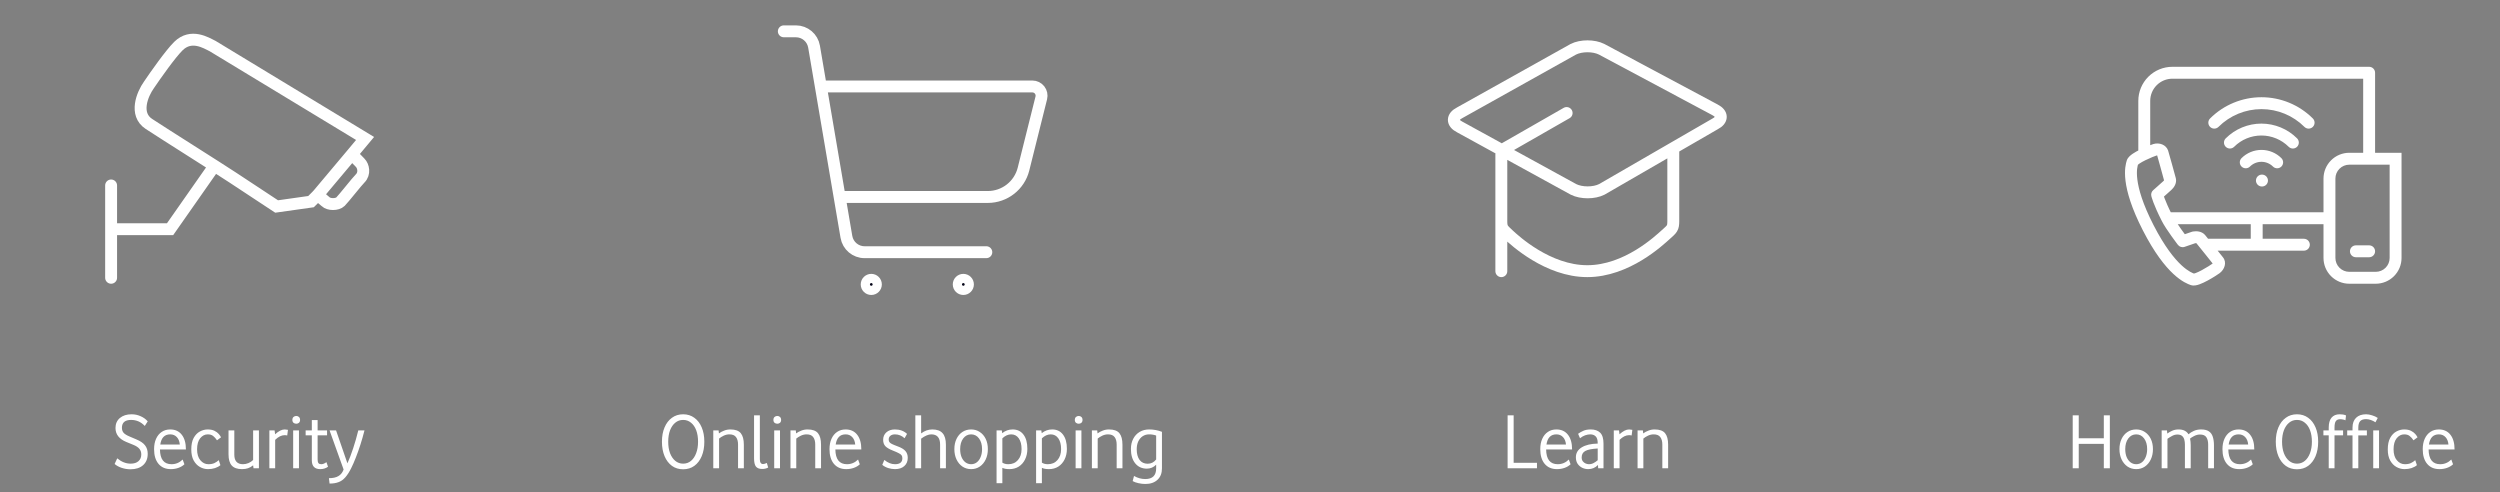 <svg width="315" height="62" viewBox="0 0 315 62" fill="none" xmlns="http://www.w3.org/2000/svg">
<rect x="0" y="0" width="315" height="62" fill="#808080" stroke="none"/>
<path d="M44.34 19.434L46 17.446L26.806 5.814C25.98 5.406 24.096 4.207 22.471 5.814C21.48 6.793 19.581 9.487 18.756 10.712C17.93 11.873 16.899 14.385 18.756 15.61C20.66 16.865 27.425 21.12 29.282 22.344L34.855 26.018L39.189 25.405L40.006 24.592M44.34 19.434L45.381 20.508C45.794 20.916 46 21.867 45.381 22.479C44.959 22.897 43.317 24.997 42.904 25.406C42.492 25.814 41.436 25.816 41.021 25.406C40.817 25.204 39.918 24.49 40.006 24.592M44.34 19.434L40.006 24.592M27.003 20.918L21.43 28.878H14M14 28.878V35M14 28.878V23.367" stroke="white" stroke-width="1.5" stroke-linecap="round"/>
<path d="M17.802 57.26C17.802 56.98 17.722 56.743 17.562 56.55C17.402 56.357 17.149 56.19 16.802 56.05L15.922 55.69C15.009 55.317 14.552 54.73 14.552 53.93C14.552 53.403 14.736 52.983 15.102 52.67C15.476 52.357 15.969 52.2 16.582 52.2C16.982 52.2 17.359 52.28 17.712 52.44C18.072 52.593 18.372 52.81 18.612 53.09L18.242 53.67C17.769 53.163 17.196 52.91 16.522 52.91C15.749 52.91 15.362 53.24 15.362 53.9C15.362 54.153 15.432 54.363 15.572 54.53C15.712 54.69 15.956 54.843 16.302 54.99L17.172 55.36C17.686 55.573 18.052 55.823 18.272 56.11C18.499 56.397 18.612 56.753 18.612 57.18C18.612 57.787 18.419 58.263 18.032 58.61C17.646 58.957 17.112 59.13 16.432 59.13C16.066 59.13 15.699 59.07 15.332 58.95C14.972 58.83 14.676 58.667 14.442 58.46L14.772 57.75C15.306 58.197 15.869 58.42 16.462 58.42C16.882 58.42 17.209 58.317 17.442 58.11C17.682 57.903 17.802 57.62 17.802 57.26ZM19.415 56.6C19.415 56.093 19.498 55.657 19.665 55.29C19.831 54.917 20.068 54.627 20.375 54.42C20.681 54.213 21.038 54.11 21.445 54.11C22.071 54.11 22.558 54.333 22.905 54.78C23.251 55.22 23.425 55.837 23.425 56.63H20.155C20.168 57.87 20.655 58.49 21.615 58.49C22.155 58.49 22.621 58.293 23.015 57.9L23.235 58.5C23.035 58.693 22.785 58.843 22.485 58.95C22.185 59.057 21.865 59.11 21.525 59.11C20.865 59.11 20.348 58.89 19.975 58.45C19.601 58.003 19.415 57.387 19.415 56.6ZM22.655 56.01C22.621 55.617 22.498 55.307 22.285 55.08C22.071 54.847 21.791 54.73 21.445 54.73C20.738 54.73 20.321 55.157 20.195 56.01H22.655ZM24.102 56.63C24.102 56.03 24.202 55.547 24.402 55.18C24.609 54.807 24.869 54.537 25.182 54.37C25.502 54.197 25.829 54.11 26.162 54.11C26.509 54.11 26.795 54.167 27.022 54.28C27.249 54.393 27.429 54.527 27.562 54.68C27.695 54.833 27.792 54.973 27.852 55.1L27.342 55.48C27.195 55.253 27.035 55.073 26.862 54.94C26.695 54.8 26.465 54.73 26.172 54.73C25.805 54.73 25.489 54.893 25.222 55.22C24.962 55.547 24.832 56.01 24.832 56.61C24.832 57.21 24.972 57.673 25.252 58C25.532 58.327 25.865 58.49 26.252 58.49C26.559 58.49 26.812 58.443 27.012 58.35C27.219 58.25 27.402 58.127 27.562 57.98L27.772 58.61C27.599 58.763 27.372 58.887 27.092 58.98C26.819 59.067 26.525 59.11 26.212 59.11C25.852 59.11 25.512 59.02 25.192 58.84C24.872 58.66 24.609 58.387 24.402 58.02C24.202 57.653 24.102 57.19 24.102 56.63ZM28.794 57.25V54.23H29.524V57.29C29.524 58.09 29.891 58.49 30.624 58.49C30.844 58.49 31.071 58.443 31.304 58.35C31.537 58.25 31.734 58.12 31.894 57.96V54.23H32.624V59H31.944L31.894 58.63C31.681 58.803 31.464 58.927 31.244 59C31.024 59.073 30.774 59.11 30.494 59.11C29.907 59.11 29.477 58.96 29.204 58.66C28.931 58.36 28.794 57.89 28.794 57.25ZM34.671 59H33.941V54.23H34.601L34.661 54.72C35.108 54.313 35.511 54.11 35.871 54.11C35.925 54.11 35.985 54.117 36.051 54.13C36.118 54.137 36.195 54.147 36.281 54.16L36.191 54.87C36.138 54.857 36.081 54.847 36.021 54.84C35.968 54.833 35.918 54.83 35.871 54.83C35.471 54.83 35.071 55.027 34.671 55.42V59ZM36.939 54.23H37.669V59H36.939V54.23ZM36.839 52.91C36.839 52.75 36.886 52.627 36.979 52.54C37.079 52.453 37.196 52.41 37.329 52.41C37.463 52.41 37.576 52.453 37.669 52.54C37.763 52.627 37.809 52.75 37.809 52.91C37.809 53.063 37.763 53.183 37.669 53.27C37.576 53.35 37.463 53.39 37.329 53.39C37.196 53.39 37.079 53.35 36.979 53.27C36.886 53.183 36.839 53.063 36.839 52.91ZM39.29 57.99V54.85H38.51V54.23H39.29V52.93H40.02V54.23H41.21V54.85H40.02V57.91C40.02 58.117 40.057 58.267 40.13 58.36C40.203 58.447 40.32 58.49 40.48 58.49C40.68 58.49 40.897 58.403 41.13 58.23L41.33 58.81C41.05 59.01 40.723 59.11 40.35 59.11C39.643 59.11 39.29 58.737 39.29 57.99ZM41.445 60.25C41.945 60.25 42.342 60.163 42.635 59.99C42.929 59.823 43.149 59.547 43.295 59.16L41.525 54.23H42.345L43.775 58.38C44.022 57.833 44.262 57.207 44.495 56.5C44.729 55.793 44.945 55.037 45.145 54.23H45.925C45.772 54.837 45.602 55.433 45.415 56.02C45.229 56.6 45.035 57.143 44.835 57.65C44.642 58.15 44.449 58.593 44.255 58.98C44.009 59.473 43.759 59.863 43.505 60.15C43.252 60.437 42.969 60.637 42.655 60.75C42.342 60.87 41.965 60.93 41.525 60.93L41.445 60.25Z" fill="white"/>
<path d="M109.782 35.257C109.462 35.257 109.202 35.517 109.202 35.837C109.202 36.157 109.462 36.417 109.782 36.417C110.102 36.417 110.362 36.157 110.362 35.837C110.362 35.517 110.102 35.257 109.782 35.257Z" fill="#08081B"/>
<path d="M121.38 35.257C121.06 35.257 120.8 35.517 120.8 35.837C120.8 36.157 121.06 36.417 121.38 36.417C121.701 36.417 121.96 36.157 121.96 35.837C121.96 35.517 121.701 35.257 121.38 35.257Z" fill="#08081B"/>
<path d="M124.277 31.777H108.935C107.804 31.777 106.838 30.961 106.648 29.846L102.571 5.877C102.381 4.762 101.414 3.947 100.283 3.947H98.762M105.795 24.819H124.461C126.59 24.819 128.445 23.37 128.961 21.305L131.203 12.336C131.29 11.99 131.212 11.622 130.992 11.341C130.772 11.059 130.435 10.895 130.078 10.895H103.427M121.38 35.257C121.06 35.257 120.8 35.517 120.8 35.837C120.8 36.157 121.06 36.417 121.38 36.417C121.701 36.417 121.96 36.157 121.96 35.837C121.96 35.517 121.701 35.257 121.38 35.257ZM109.782 35.257C109.462 35.257 109.202 35.517 109.202 35.837C109.202 36.157 109.462 36.417 109.782 36.417C110.102 36.417 110.362 36.157 110.362 35.837C110.362 35.517 110.102 35.257 109.782 35.257Z" stroke="white" stroke-width="1.5" stroke-linecap="round" stroke-linejoin="round"/>
<path d="M83.405 55.66C83.405 54.967 83.515 54.363 83.735 53.85C83.955 53.33 84.265 52.927 84.665 52.64C85.065 52.347 85.535 52.2 86.075 52.2C86.615 52.2 87.085 52.347 87.485 52.64C87.885 52.927 88.195 53.33 88.415 53.85C88.635 54.363 88.745 54.967 88.745 55.66C88.745 56.347 88.635 56.953 88.415 57.48C88.195 58 87.885 58.407 87.485 58.7C87.085 58.987 86.615 59.13 86.075 59.13C85.535 59.13 85.065 58.987 84.665 58.7C84.265 58.407 83.955 58 83.735 57.48C83.515 56.953 83.405 56.347 83.405 55.66ZM84.425 54.22C84.271 54.633 84.195 55.113 84.195 55.66C84.195 56.2 84.271 56.68 84.425 57.1C84.585 57.513 84.805 57.837 85.085 58.07C85.371 58.303 85.701 58.42 86.075 58.42C86.455 58.42 86.785 58.303 87.065 58.07C87.345 57.837 87.561 57.513 87.715 57.1C87.875 56.68 87.955 56.2 87.955 55.66C87.955 55.113 87.878 54.633 87.725 54.22C87.571 53.807 87.351 53.487 87.065 53.26C86.785 53.027 86.455 52.91 86.075 52.91C85.695 52.91 85.365 53.027 85.085 53.26C84.805 53.487 84.585 53.807 84.425 54.22ZM92.994 56.01C92.994 55.61 92.907 55.297 92.734 55.07C92.567 54.843 92.29 54.73 91.904 54.73C91.664 54.73 91.427 54.783 91.194 54.89C90.967 54.997 90.77 55.12 90.604 55.26V59H89.874V54.23H90.544L90.584 54.61C90.77 54.47 90.987 54.353 91.234 54.26C91.481 54.16 91.744 54.11 92.024 54.11C92.65 54.11 93.091 54.27 93.344 54.59C93.597 54.903 93.724 55.383 93.724 56.03V59H92.994V56.01ZM95.011 57.74V52.33H95.741V57.85C95.741 58.263 95.877 58.47 96.151 58.47C96.271 58.47 96.427 58.423 96.621 58.33L96.791 58.91C96.564 59.03 96.314 59.09 96.041 59.09C95.667 59.09 95.401 58.987 95.241 58.78C95.087 58.573 95.011 58.227 95.011 57.74ZM97.55 54.23H98.28V59H97.55V54.23ZM97.45 52.91C97.45 52.75 97.496 52.627 97.59 52.54C97.69 52.453 97.806 52.41 97.94 52.41C98.073 52.41 98.186 52.453 98.28 52.54C98.373 52.627 98.42 52.75 98.42 52.91C98.42 53.063 98.373 53.183 98.28 53.27C98.186 53.35 98.073 53.39 97.94 53.39C97.806 53.39 97.69 53.35 97.59 53.27C97.496 53.183 97.45 53.063 97.45 52.91ZM102.72 56.01C102.72 55.61 102.634 55.297 102.46 55.07C102.294 54.843 102.017 54.73 101.63 54.73C101.39 54.73 101.154 54.783 100.92 54.89C100.694 54.997 100.497 55.12 100.33 55.26V59H99.6V54.23H100.27L100.31 54.61C100.497 54.47 100.714 54.353 100.96 54.26C101.207 54.16 101.47 54.11 101.75 54.11C102.377 54.11 102.817 54.27 103.07 54.59C103.324 54.903 103.45 55.383 103.45 56.03V59H102.72V56.01ZM104.517 56.6C104.517 56.093 104.6 55.657 104.767 55.29C104.934 54.917 105.17 54.627 105.477 54.42C105.784 54.213 106.14 54.11 106.547 54.11C107.174 54.11 107.66 54.333 108.007 54.78C108.354 55.22 108.527 55.837 108.527 56.63H105.257C105.27 57.87 105.757 58.49 106.717 58.49C107.257 58.49 107.724 58.293 108.117 57.9L108.337 58.5C108.137 58.693 107.887 58.843 107.587 58.95C107.287 59.057 106.967 59.11 106.627 59.11C105.967 59.11 105.45 58.89 105.077 58.45C104.704 58.003 104.517 57.387 104.517 56.6ZM107.757 56.01C107.724 55.617 107.6 55.307 107.387 55.08C107.174 54.847 106.894 54.73 106.547 54.73C105.84 54.73 105.424 55.157 105.297 56.01H107.757ZM113.697 57.74C113.697 57.593 113.667 57.473 113.607 57.38C113.547 57.287 113.43 57.197 113.257 57.11C113.09 57.017 112.843 56.907 112.517 56.78C112.057 56.6 111.733 56.41 111.547 56.21C111.367 56.01 111.277 55.747 111.277 55.42C111.277 55.027 111.413 54.71 111.687 54.47C111.96 54.23 112.317 54.11 112.757 54.11C113.383 54.11 113.893 54.297 114.287 54.67L113.977 55.22C113.623 54.893 113.22 54.73 112.767 54.73C112.527 54.73 112.333 54.79 112.187 54.91C112.047 55.023 111.977 55.177 111.977 55.37C111.977 55.497 112.003 55.603 112.057 55.69C112.11 55.777 112.217 55.86 112.377 55.94C112.537 56.02 112.77 56.117 113.077 56.23C113.543 56.397 113.877 56.593 114.077 56.82C114.277 57.047 114.377 57.337 114.377 57.69C114.377 58.123 114.23 58.47 113.937 58.73C113.65 58.983 113.26 59.11 112.767 59.11C112.48 59.11 112.19 59.063 111.897 58.97C111.603 58.87 111.36 58.737 111.167 58.57L111.427 57.95C111.86 58.31 112.307 58.49 112.767 58.49C113.387 58.49 113.697 58.24 113.697 57.74ZM118.453 56.02C118.453 55.16 118.083 54.73 117.343 54.73C116.976 54.73 116.55 54.91 116.063 55.27V59H115.333V52.33H116.063V54.61C116.496 54.277 116.966 54.11 117.473 54.11C118.06 54.11 118.49 54.267 118.763 54.58C119.043 54.887 119.183 55.37 119.183 56.03V59H118.453V56.02ZM120.25 56.59C120.25 56.103 120.34 55.673 120.52 55.3C120.7 54.927 120.946 54.637 121.26 54.43C121.58 54.217 121.946 54.11 122.36 54.11C122.773 54.11 123.136 54.217 123.45 54.43C123.77 54.637 124.02 54.927 124.2 55.3C124.38 55.673 124.47 56.103 124.47 56.59C124.47 57.077 124.38 57.51 124.2 57.89C124.02 58.27 123.77 58.57 123.45 58.79C123.136 59.003 122.773 59.11 122.36 59.11C121.953 59.11 121.59 59.003 121.27 58.79C120.95 58.57 120.7 58.27 120.52 57.89C120.34 57.51 120.25 57.077 120.25 56.59ZM120.98 56.59C120.98 56.963 121.036 57.293 121.15 57.58C121.27 57.867 121.433 58.09 121.64 58.25C121.853 58.41 122.093 58.49 122.36 58.49C122.633 58.49 122.873 58.41 123.08 58.25C123.286 58.09 123.446 57.867 123.56 57.58C123.68 57.293 123.74 56.963 123.74 56.59C123.74 56.037 123.613 55.59 123.36 55.25C123.106 54.903 122.773 54.73 122.36 54.73C121.953 54.73 121.62 54.903 121.36 55.25C121.106 55.59 120.98 56.037 120.98 56.59ZM126.297 60.88H125.567V54.23H126.227L126.277 54.58C126.664 54.267 127.104 54.11 127.597 54.11C128.177 54.11 128.631 54.327 128.957 54.76C129.284 55.187 129.447 55.787 129.447 56.56C129.447 57.06 129.351 57.503 129.157 57.89C128.971 58.27 128.707 58.57 128.367 58.79C128.027 59.003 127.634 59.11 127.187 59.11C126.814 59.11 126.517 59.057 126.297 58.95V60.88ZM128.717 56.59C128.717 56.017 128.601 55.563 128.367 55.23C128.134 54.897 127.814 54.73 127.407 54.73C127.014 54.73 126.644 54.897 126.297 55.23V58.29C126.491 58.423 126.741 58.49 127.047 58.49C127.554 58.49 127.957 58.317 128.257 57.97C128.564 57.623 128.717 57.163 128.717 56.59ZM131.278 60.88H130.548V54.23H131.208L131.258 54.58C131.644 54.267 132.084 54.11 132.578 54.11C133.158 54.11 133.611 54.327 133.938 54.76C134.264 55.187 134.428 55.787 134.428 56.56C134.428 57.06 134.331 57.503 134.138 57.89C133.951 58.27 133.688 58.57 133.348 58.79C133.008 59.003 132.614 59.11 132.168 59.11C131.794 59.11 131.498 59.057 131.278 58.95V60.88ZM133.698 56.59C133.698 56.017 133.581 55.563 133.348 55.23C133.114 54.897 132.794 54.73 132.388 54.73C131.994 54.73 131.624 54.897 131.278 55.23V58.29C131.471 58.423 131.721 58.49 132.028 58.49C132.534 58.49 132.938 58.317 133.238 57.97C133.544 57.623 133.698 57.163 133.698 56.59ZM135.528 54.23H136.258V59H135.528V54.23ZM135.428 52.91C135.428 52.75 135.475 52.627 135.568 52.54C135.668 52.453 135.785 52.41 135.918 52.41C136.051 52.41 136.165 52.453 136.258 52.54C136.351 52.627 136.398 52.75 136.398 52.91C136.398 53.063 136.351 53.183 136.258 53.27C136.165 53.35 136.051 53.39 135.918 53.39C135.785 53.39 135.668 53.35 135.568 53.27C135.475 53.183 135.428 53.063 135.428 52.91ZM140.699 56.01C140.699 55.61 140.612 55.297 140.439 55.07C140.272 54.843 139.996 54.73 139.609 54.73C139.369 54.73 139.132 54.783 138.899 54.89C138.672 54.997 138.476 55.12 138.309 55.26V59H137.579V54.23H138.249L138.289 54.61C138.476 54.47 138.692 54.353 138.939 54.26C139.186 54.16 139.449 54.11 139.729 54.11C140.356 54.11 140.796 54.27 141.049 54.59C141.302 54.903 141.429 55.383 141.429 56.03V59H140.699V56.01ZM145.676 59.02V58.55C145.349 58.883 144.959 59.05 144.506 59.05C143.892 59.05 143.402 58.827 143.036 58.38C142.676 57.933 142.496 57.33 142.496 56.57C142.496 56.083 142.592 55.657 142.786 55.29C142.979 54.917 143.249 54.627 143.596 54.42C143.942 54.213 144.342 54.11 144.796 54.11C145.356 54.11 145.892 54.21 146.406 54.41V59.02C146.406 59.627 146.219 60.103 145.846 60.45C145.472 60.803 144.962 60.98 144.316 60.98C144.036 60.98 143.746 60.947 143.446 60.88C143.146 60.813 142.902 60.727 142.716 60.62L142.886 59.97C143.339 60.23 143.812 60.36 144.306 60.36C145.219 60.36 145.676 59.913 145.676 59.02ZM145.676 54.88C145.409 54.78 145.112 54.73 144.786 54.73C144.479 54.73 144.206 54.81 143.966 54.97C143.732 55.13 143.549 55.35 143.416 55.63C143.289 55.91 143.226 56.237 143.226 56.61C143.226 57.177 143.346 57.623 143.586 57.95C143.832 58.27 144.172 58.43 144.606 58.43C145.039 58.43 145.396 58.25 145.676 57.89V54.88Z" fill="white"/>
<path d="M189.168 34.167V19.469C189.168 19.14 189.395 18.784 189.895 18.534L197.395 14.24M210.835 18.658V27.854C210.835 28.748 210.689 28.844 209.878 29.567C209.068 30.29 204.983 34.166 200.001 34.166C195.02 34.166 190.82 30.265 190.072 29.567C189.324 28.869 189.168 28.748 189.168 27.854M183.924 16C182.937 15.5 182.937 14.709 183.924 14.206L198.233 6.211C199.22 5.708 200.824 5.708 201.814 6.211L216.078 13.831C217.066 14.331 217.066 15.125 216.078 15.625L201.83 23.86C200.843 24.36 199.245 24.36 198.255 23.86L183.924 16Z" stroke="white" stroke-width="1.5" stroke-linecap="round" stroke-linejoin="round"/>
<path d="M189.959 52.33H190.719V58.31H193.659V59H189.959V52.33ZM194.073 56.6C194.073 56.093 194.156 55.657 194.323 55.29C194.489 54.917 194.726 54.627 195.033 54.42C195.339 54.213 195.696 54.11 196.103 54.11C196.729 54.11 197.216 54.333 197.563 54.78C197.909 55.22 198.083 55.837 198.083 56.63H194.813C194.826 57.87 195.313 58.49 196.273 58.49C196.813 58.49 197.279 58.293 197.673 57.9L197.893 58.5C197.693 58.693 197.443 58.843 197.143 58.95C196.843 59.057 196.523 59.11 196.183 59.11C195.523 59.11 195.006 58.89 194.633 58.45C194.259 58.003 194.073 57.387 194.073 56.6ZM197.313 56.01C197.279 55.617 197.156 55.307 196.943 55.08C196.729 54.847 196.449 54.73 196.103 54.73C195.396 54.73 194.979 55.157 194.853 56.01H197.313ZM198.561 57.62C198.561 57.087 198.805 56.67 199.291 56.37C199.778 56.07 200.451 55.91 201.311 55.89V55.84C201.311 55.44 201.228 55.157 201.061 54.99C200.895 54.817 200.665 54.73 200.371 54.73C200.165 54.73 199.948 54.77 199.721 54.85C199.501 54.93 199.288 55.053 199.081 55.22L198.841 54.66C199.015 54.527 199.228 54.403 199.481 54.29C199.735 54.17 200.051 54.11 200.431 54.11C200.945 54.11 201.341 54.247 201.621 54.52C201.901 54.793 202.041 55.25 202.041 55.89V59H201.371L201.341 58.59C201.008 58.937 200.598 59.11 200.111 59.11C199.851 59.11 199.601 59.053 199.361 58.94C199.128 58.827 198.935 58.66 198.781 58.44C198.635 58.22 198.561 57.947 198.561 57.62ZM199.291 57.63C199.291 57.83 199.338 57.993 199.431 58.12C199.531 58.247 199.651 58.34 199.791 58.4C199.931 58.46 200.068 58.49 200.201 58.49C200.421 58.49 200.621 58.44 200.801 58.34C200.988 58.24 201.158 58.123 201.311 57.99V56.51C200.578 56.55 200.058 56.653 199.751 56.82C199.445 56.987 199.291 57.257 199.291 57.63ZM204.066 59H203.336V54.23H203.996L204.056 54.72C204.502 54.313 204.906 54.11 205.266 54.11C205.319 54.11 205.379 54.117 205.446 54.13C205.512 54.137 205.589 54.147 205.676 54.16L205.586 54.87C205.532 54.857 205.476 54.847 205.416 54.84C205.362 54.833 205.312 54.83 205.266 54.83C204.866 54.83 204.466 55.027 204.066 55.42V59ZM209.454 56.01C209.454 55.61 209.367 55.297 209.194 55.07C209.027 54.843 208.75 54.73 208.364 54.73C208.124 54.73 207.887 54.783 207.654 54.89C207.427 54.997 207.23 55.12 207.064 55.26V59H206.334V54.23H207.004L207.044 54.61C207.23 54.47 207.447 54.353 207.694 54.26C207.94 54.16 208.204 54.11 208.484 54.11C209.11 54.11 209.55 54.27 209.804 54.59C210.057 54.903 210.184 55.383 210.184 56.03V59H209.454V56.01Z" fill="white"/>
<path d="M286.394 20.986C286.688 21.279 287.163 21.277 287.455 20.984C287.747 20.69 287.746 20.215 287.452 19.923L286.923 20.455L286.394 20.986ZM284.944 19.638V18.888V19.638ZM282.436 19.923C282.142 20.215 282.141 20.69 282.433 20.984C282.725 21.277 283.2 21.279 283.494 20.986L282.965 20.455L282.436 19.923ZM288.372 18.496C288.665 18.788 289.14 18.788 289.433 18.495C289.726 18.202 289.725 17.727 289.432 17.434L288.902 17.965L288.372 18.496ZM280.441 17.434C280.148 17.727 280.147 18.202 280.44 18.495C280.733 18.788 281.208 18.788 281.501 18.496L280.971 17.965L280.441 17.434ZM290.358 15.988C290.651 16.28 291.126 16.28 291.418 15.986C291.711 15.693 291.71 15.218 291.417 14.926L290.887 15.457L290.358 15.988ZM284.944 13V13.75V13ZM278.47 14.926C278.177 15.218 278.176 15.693 278.469 15.986C278.761 16.28 279.236 16.28 279.529 15.988L279 15.457L278.47 14.926ZM273.166 26.75C272.751 26.75 272.416 27.086 272.416 27.5C272.416 27.915 272.751 28.25 273.166 28.25V27.5V26.75ZM293.511 28.25C293.926 28.25 294.261 27.915 294.261 27.5C294.261 27.086 293.926 26.75 293.511 26.75V27.5V28.25ZM277.857 30.084C277.443 30.084 277.107 30.419 277.107 30.834C277.107 31.248 277.443 31.584 277.857 31.584V30.834V30.084ZM290.288 31.584C290.702 31.584 291.038 31.248 291.038 30.834C291.038 30.419 290.702 30.084 290.288 30.084V30.834V31.584ZM283.595 30.834C283.595 31.248 283.93 31.584 284.345 31.584C284.759 31.584 285.095 31.248 285.095 30.834H284.345H283.595ZM285.095 27.5C285.095 27.086 284.759 26.75 284.345 26.75C283.93 26.75 283.595 27.086 283.595 27.5H284.345H285.095ZM269.428 19.325C269.428 19.739 269.764 20.075 270.178 20.075C270.592 20.075 270.928 19.739 270.928 19.325H270.178H269.428ZM270.178 12.709H269.428H270.178ZM298.511 9.167H299.261C299.261 8.753 298.926 8.417 298.511 8.417V9.167ZM297.761 19.677C297.761 20.092 298.097 20.427 298.511 20.427C298.926 20.427 299.261 20.092 299.261 19.677H298.511H297.761ZM293.511 28.246C293.926 28.246 294.261 27.91 294.261 27.496C294.261 27.082 293.926 26.746 293.511 26.746V27.496V28.246ZM273.166 26.746C272.751 26.746 272.416 27.082 272.416 27.496C272.416 27.91 272.751 28.246 273.166 28.246V27.496V26.746ZM296.845 30.913C296.43 30.913 296.095 31.249 296.095 31.663C296.095 32.077 296.43 32.413 296.845 32.413V31.663V30.913ZM298.511 32.413C298.925 32.413 299.261 32.077 299.261 31.663C299.261 31.249 298.925 30.913 298.511 30.913V31.663V32.413ZM296.011 20V19.25V20ZM301.844 20H302.594V19.25H301.844V20ZM275.013 30.396L274.418 30.853C274.614 31.108 274.952 31.21 275.256 31.106L275.013 30.396ZM276.43 29.911L276.312 29.17C276.269 29.177 276.227 29.187 276.187 29.201L276.43 29.911ZM277.263 30.092L277.83 29.601L277.828 29.599L277.263 30.092ZM273.426 22.638L274.153 22.453L274.151 22.448L273.426 22.638ZM271.797 24.527L271.3 23.965C271.094 24.147 271.005 24.426 271.065 24.693L271.797 24.527ZM273.047 27.484L273.719 27.152L273.714 27.142L273.047 27.484ZM285 22C284.586 22 284.25 22.336 284.25 22.75C284.25 23.165 284.586 23.5 285 23.5V22.75V22ZM285.013 23.5C285.427 23.5 285.763 23.165 285.763 22.75C285.763 22.336 285.427 22 285.013 22V22.75V23.5ZM286.923 20.455L287.452 19.923C286.786 19.26 285.884 18.888 284.944 18.888V19.638V20.388C285.487 20.388 286.009 20.603 286.394 20.986L286.923 20.455ZM284.944 19.638V18.888C284.004 18.888 283.102 19.26 282.436 19.923L282.965 20.455L283.494 20.986C283.879 20.603 284.4 20.388 284.944 20.388V19.638ZM288.902 17.965L289.432 17.434C288.239 16.243 286.622 15.574 284.937 15.574V16.324V17.074C286.225 17.074 287.461 17.585 288.372 18.496L288.902 17.965ZM284.937 16.324V15.574C283.251 15.574 281.634 16.243 280.441 17.434L280.971 17.965L281.501 18.496C282.413 17.585 283.648 17.074 284.937 17.074V16.324ZM290.887 15.457L291.417 14.926C289.698 13.212 287.37 12.25 284.944 12.25V13V13.75C286.973 13.75 288.92 14.555 290.358 15.988L290.887 15.457ZM284.944 13V12.25C282.517 12.25 280.189 13.212 278.47 14.926L279 15.457L279.529 15.988C280.967 14.555 282.914 13.75 284.944 13.75V13ZM273.166 27.5V28.25H293.511V27.5V26.75H273.166V27.5ZM277.857 30.834V31.584H290.288V30.834V30.084H277.857V30.834ZM284.345 30.834H285.095V27.5H284.345H283.595V30.834H284.345ZM270.178 19.325H270.928V12.709H270.178H269.428V19.325H270.178ZM270.178 12.709H270.928C270.928 11.968 271.222 11.258 271.746 10.735L271.215 10.204L270.685 9.674C269.88 10.479 269.428 11.57 269.428 12.709H270.178ZM271.215 10.204L271.746 10.735C272.269 10.211 272.979 9.917 273.72 9.917V9.167V8.417C272.582 8.417 271.49 8.869 270.685 9.674L271.215 10.204ZM273.72 9.167V9.917H298.511V9.167V8.417H273.72V9.167ZM298.511 9.167H297.761V19.677H298.511H299.261V9.167H298.511ZM293.511 27.496V26.746H273.166V27.496V28.246H293.511V27.496ZM296.845 31.663V32.413H298.511V31.663V30.913H296.845V31.663ZM296.011 20V20.75H301.844V20V19.25H296.011V20ZM301.844 20H301.094V32.5H301.844H302.594V20H301.844ZM301.844 32.5H301.094C301.094 32.964 300.91 33.41 300.582 33.738L301.112 34.268L301.642 34.798C302.252 34.189 302.594 33.362 302.594 32.5H301.844ZM301.112 34.268L300.582 33.738C300.254 34.066 299.808 34.25 299.344 34.25V35V35.75C300.206 35.75 301.033 35.408 301.642 34.798L301.112 34.268ZM299.344 35V34.25H296.011V35V35.75H299.344V35ZM296.011 35V34.25C295.547 34.25 295.102 34.066 294.774 33.738L294.243 34.268L293.713 34.798C294.322 35.408 295.149 35.75 296.011 35.75V35ZM294.243 34.268L294.774 33.738C294.445 33.41 294.261 32.964 294.261 32.5H293.511H292.761C292.761 33.362 293.103 34.189 293.713 34.798L294.243 34.268ZM293.511 32.5H294.261V22.5H293.511H292.761V32.5H293.511ZM293.511 22.5H294.261C294.261 22.036 294.445 21.591 294.774 21.263L294.243 20.733L293.713 20.202C293.103 20.812 292.761 21.638 292.761 22.5H293.511ZM294.243 20.733L294.774 21.263C295.102 20.935 295.547 20.75 296.011 20.75V20V19.25C295.149 19.25 294.322 19.593 293.713 20.202L294.243 20.733ZM275.013 30.396L275.256 31.106L276.673 30.62L276.43 29.911L276.187 29.201L274.77 29.687L275.013 30.396ZM276.43 29.911L276.548 30.651C276.656 30.634 276.731 30.639 276.768 30.647C276.81 30.655 276.761 30.657 276.698 30.585L277.263 30.092L277.828 29.599C277.608 29.346 277.317 29.228 277.07 29.178C276.818 29.126 276.556 29.131 276.312 29.17L276.43 29.911ZM277.263 30.092L276.696 30.583C276.912 30.832 278.745 33.141 278.927 33.367L279.511 32.896L280.095 32.425C279.948 32.243 278.068 29.876 277.83 29.601L277.263 30.092ZM279.511 32.896L278.927 33.367C278.879 33.306 278.86 33.248 278.854 33.211C278.847 33.174 278.851 33.15 278.854 33.142C278.858 33.122 278.857 33.158 278.78 33.214L279.224 33.819L279.667 34.424C280.279 33.975 280.625 33.083 280.095 32.425L279.511 32.896ZM279.224 33.819L278.78 33.214C278.609 33.34 278.033 33.716 277.438 34.035C277.141 34.195 276.863 34.327 276.642 34.408C276.531 34.448 276.455 34.468 276.412 34.475C276.351 34.485 276.413 34.462 276.526 34.502L276.274 35.209L276.021 35.915C276.266 36.002 276.506 35.98 276.657 35.955C276.826 35.927 276.997 35.875 277.156 35.817C277.474 35.701 277.824 35.531 278.148 35.357C278.796 35.009 279.432 34.596 279.667 34.424L279.224 33.819ZM276.274 35.209L276.526 34.502C276.332 34.433 275.738 34.232 274.853 33.407C273.952 32.568 272.733 31.065 271.345 28.362L270.678 28.704L270.011 29.047C271.456 31.862 272.772 33.518 273.83 34.504C274.903 35.505 275.691 35.797 276.021 35.915L276.274 35.209ZM270.678 28.704L271.345 28.362C269.957 25.658 269.454 23.811 269.305 22.613C269.158 21.438 269.347 20.863 269.406 20.668L268.688 20.45L267.97 20.233C267.869 20.567 267.636 21.359 267.816 22.799C267.993 24.216 268.566 26.233 270.011 29.047L270.678 28.704ZM268.688 20.45L269.406 20.668C269.372 20.779 269.319 20.814 269.365 20.769C269.397 20.737 269.458 20.686 269.556 20.619C269.75 20.486 270.019 20.336 270.32 20.188C270.928 19.887 271.557 19.644 271.745 19.588L271.532 18.869L271.319 18.15C271.021 18.238 270.309 18.52 269.656 18.843C269.327 19.005 268.986 19.191 268.708 19.381C268.57 19.476 268.429 19.584 268.308 19.704C268.201 19.81 268.044 19.989 267.97 20.233L268.688 20.45ZM271.532 18.869L271.745 19.588C271.827 19.564 271.858 19.581 271.851 19.578C271.85 19.578 271.839 19.573 271.824 19.557C271.809 19.543 271.782 19.51 271.761 19.451L272.469 19.204L273.178 18.958C272.933 18.255 272.102 17.918 271.319 18.15L271.532 18.869ZM272.469 19.204L271.761 19.451C271.761 19.45 271.765 19.463 271.776 19.497C271.785 19.528 271.797 19.569 271.812 19.619C271.841 19.719 271.878 19.85 271.921 20.004C272.008 20.31 272.117 20.7 272.226 21.094C272.444 21.883 272.66 22.674 272.7 22.828L273.426 22.638L274.151 22.448C274.071 22.142 273.275 19.239 273.178 18.958L272.469 19.204ZM273.426 22.638L272.699 22.823C272.684 22.764 272.687 22.719 272.691 22.697C272.694 22.676 272.698 22.672 272.693 22.683C272.687 22.695 272.676 22.715 272.655 22.742C272.634 22.77 272.607 22.8 272.572 22.831L273.08 23.384L273.587 23.936C273.772 23.766 273.937 23.56 274.048 23.327C274.155 23.101 274.238 22.789 274.153 22.453L273.426 22.638ZM273.08 23.384L272.572 22.831C272.45 22.944 272.135 23.225 271.844 23.483C271.7 23.611 271.564 23.732 271.464 23.82C271.414 23.865 271.373 23.901 271.344 23.926C271.33 23.939 271.319 23.949 271.311 23.955C271.307 23.959 271.305 23.961 271.303 23.963C271.302 23.964 271.301 23.965 271.3 23.965C271.3 23.965 271.3 23.965 271.3 23.965C271.3 23.965 271.3 23.965 271.3 23.965C271.3 23.965 271.3 23.965 271.3 23.965C271.3 23.965 271.3 23.965 271.797 24.527C272.293 25.089 272.293 25.089 272.293 25.089C272.293 25.089 272.293 25.089 272.293 25.089C272.294 25.089 272.294 25.089 272.294 25.089C272.294 25.089 272.294 25.089 272.294 25.088C272.295 25.088 272.295 25.087 272.296 25.087C272.298 25.085 272.301 25.082 272.305 25.079C272.313 25.072 272.324 25.062 272.338 25.049C272.367 25.024 272.408 24.988 272.458 24.943C272.559 24.854 272.695 24.733 272.84 24.605C273.127 24.35 273.453 24.059 273.587 23.936L273.08 23.384ZM271.797 24.527C271.065 24.693 271.065 24.693 271.065 24.694C271.065 24.694 271.065 24.694 271.065 24.694C271.065 24.694 271.065 24.695 271.066 24.695C271.066 24.696 271.066 24.697 271.066 24.697C271.066 24.699 271.067 24.701 271.067 24.703C271.068 24.707 271.069 24.712 271.071 24.718C271.074 24.729 271.078 24.744 271.083 24.763C271.093 24.801 271.107 24.853 271.128 24.921C271.168 25.055 271.232 25.249 271.329 25.506C271.522 26.019 271.846 26.784 272.379 27.825L273.047 27.484L273.714 27.142C273.205 26.146 272.904 25.433 272.733 24.977C272.647 24.75 272.594 24.587 272.563 24.485C272.548 24.434 272.538 24.399 272.532 24.378C272.53 24.368 272.528 24.361 272.527 24.359C272.527 24.357 272.527 24.357 272.527 24.357C272.527 24.358 272.527 24.358 272.527 24.359C272.527 24.359 272.528 24.36 272.528 24.36C272.528 24.36 272.528 24.36 272.528 24.361C272.528 24.361 272.528 24.361 272.528 24.361C272.528 24.361 272.528 24.361 271.797 24.527ZM273.047 27.484L272.374 27.816C272.647 28.369 273.173 29.143 273.601 29.744C273.821 30.052 274.024 30.328 274.173 30.528C274.248 30.628 274.309 30.708 274.351 30.764C274.372 30.792 274.389 30.814 274.4 30.829C274.406 30.837 274.41 30.843 274.413 30.846C274.415 30.848 274.416 30.85 274.417 30.851C274.417 30.852 274.418 30.852 274.418 30.852C274.418 30.852 274.418 30.853 274.418 30.853C274.418 30.853 274.418 30.853 274.418 30.853C274.418 30.853 274.418 30.853 275.013 30.396C275.608 29.939 275.608 29.939 275.608 29.939C275.608 29.939 275.608 29.939 275.608 29.939C275.608 29.939 275.608 29.939 275.608 29.939C275.608 29.939 275.608 29.939 275.607 29.938C275.607 29.938 275.606 29.936 275.604 29.935C275.602 29.931 275.598 29.926 275.593 29.919C275.582 29.905 275.566 29.885 275.546 29.858C275.506 29.805 275.447 29.727 275.375 29.631C275.231 29.438 275.034 29.17 274.823 28.873C274.389 28.264 273.931 27.582 273.719 27.152L273.047 27.484ZM285 22.75V23.5H285.013V22.75V22H285V22.75Z" fill="white"/>
<path d="M261.161 52.33H261.921V55.22H265.081V52.33H265.841V59H265.081V55.93H261.921V59H261.161V52.33ZM267.051 56.59C267.051 56.103 267.141 55.673 267.321 55.3C267.501 54.927 267.748 54.637 268.061 54.43C268.381 54.217 268.748 54.11 269.161 54.11C269.575 54.11 269.938 54.217 270.251 54.43C270.571 54.637 270.821 54.927 271.001 55.3C271.181 55.673 271.271 56.103 271.271 56.59C271.271 57.077 271.181 57.51 271.001 57.89C270.821 58.27 270.571 58.57 270.251 58.79C269.938 59.003 269.575 59.11 269.161 59.11C268.755 59.11 268.391 59.003 268.071 58.79C267.751 58.57 267.501 58.27 267.321 57.89C267.141 57.51 267.051 57.077 267.051 56.59ZM267.781 56.59C267.781 56.963 267.838 57.293 267.951 57.58C268.071 57.867 268.235 58.09 268.441 58.25C268.655 58.41 268.895 58.49 269.161 58.49C269.435 58.49 269.675 58.41 269.881 58.25C270.088 58.09 270.248 57.867 270.361 57.58C270.481 57.293 270.541 56.963 270.541 56.59C270.541 56.037 270.415 55.59 270.161 55.25C269.908 54.903 269.575 54.73 269.161 54.73C268.755 54.73 268.421 54.903 268.161 55.25C267.908 55.59 267.781 56.037 267.781 56.59ZM272.369 54.23H273.039L273.079 54.63C273.232 54.51 273.432 54.393 273.679 54.28C273.926 54.167 274.196 54.11 274.489 54.11C274.809 54.11 275.069 54.163 275.269 54.27C275.476 54.377 275.636 54.527 275.749 54.72C275.936 54.553 276.162 54.41 276.429 54.29C276.702 54.17 277.002 54.11 277.329 54.11C277.756 54.11 278.086 54.19 278.319 54.35C278.552 54.503 278.716 54.73 278.809 55.03C278.909 55.33 278.959 55.693 278.959 56.12V59H278.229V56.02C278.229 55.627 278.152 55.317 277.999 55.09C277.852 54.863 277.586 54.75 277.199 54.75C276.952 54.75 276.712 54.81 276.479 54.93C276.252 55.043 276.076 55.153 275.949 55.26C275.976 55.387 275.996 55.523 276.009 55.67C276.022 55.81 276.029 55.96 276.029 56.12V59H275.299V56.02C275.299 55.787 275.272 55.573 275.219 55.38C275.166 55.187 275.069 55.033 274.929 54.92C274.796 54.807 274.602 54.75 274.349 54.75C274.122 54.75 273.899 54.81 273.679 54.93C273.459 55.05 273.266 55.17 273.099 55.29V59H272.369V54.23ZM280.03 56.6C280.03 56.093 280.113 55.657 280.28 55.29C280.447 54.917 280.683 54.627 280.99 54.42C281.297 54.213 281.653 54.11 282.06 54.11C282.687 54.11 283.173 54.333 283.52 54.78C283.867 55.22 284.04 55.837 284.04 56.63H280.77C280.783 57.87 281.27 58.49 282.23 58.49C282.77 58.49 283.237 58.293 283.63 57.9L283.85 58.5C283.65 58.693 283.4 58.843 283.1 58.95C282.8 59.057 282.48 59.11 282.14 59.11C281.48 59.11 280.963 58.89 280.59 58.45C280.217 58.003 280.03 57.387 280.03 56.6ZM283.27 56.01C283.237 55.617 283.113 55.307 282.9 55.08C282.687 54.847 282.407 54.73 282.06 54.73C281.353 54.73 280.937 55.157 280.81 56.01H283.27ZM286.749 55.66C286.749 54.967 286.859 54.363 287.079 53.85C287.299 53.33 287.609 52.927 288.009 52.64C288.409 52.347 288.879 52.2 289.419 52.2C289.959 52.2 290.429 52.347 290.829 52.64C291.229 52.927 291.539 53.33 291.759 53.85C291.979 54.363 292.089 54.967 292.089 55.66C292.089 56.347 291.979 56.953 291.759 57.48C291.539 58 291.229 58.407 290.829 58.7C290.429 58.987 289.959 59.13 289.419 59.13C288.879 59.13 288.409 58.987 288.009 58.7C287.609 58.407 287.299 58 287.079 57.48C286.859 56.953 286.749 56.347 286.749 55.66ZM287.769 54.22C287.616 54.633 287.539 55.113 287.539 55.66C287.539 56.2 287.616 56.68 287.769 57.1C287.929 57.513 288.149 57.837 288.429 58.07C288.716 58.303 289.046 58.42 289.419 58.42C289.799 58.42 290.129 58.303 290.409 58.07C290.689 57.837 290.906 57.513 291.059 57.1C291.219 56.68 291.299 56.2 291.299 55.66C291.299 55.113 291.223 54.633 291.069 54.22C290.916 53.807 290.696 53.487 290.409 53.26C290.129 53.027 289.799 52.91 289.419 52.91C289.039 52.91 288.709 53.027 288.429 53.26C288.149 53.487 287.929 53.807 287.769 54.22ZM293.419 54.85H292.749V54.23H293.419V53.88C293.419 53.327 293.535 52.91 293.769 52.63C294.009 52.343 294.352 52.2 294.799 52.2C294.959 52.2 295.099 52.21 295.219 52.23C295.339 52.25 295.465 52.287 295.599 52.34L295.529 52.96C295.442 52.913 295.339 52.88 295.219 52.86C295.099 52.833 294.979 52.82 294.859 52.82C294.605 52.82 294.422 52.903 294.309 53.07C294.202 53.23 294.149 53.497 294.149 53.87V54.23H295.229V54.85H294.149V59H293.419V54.85ZM296.417 54.86H295.747V54.23H296.417V53.88C296.417 53.347 296.567 52.933 296.867 52.64C297.167 52.347 297.587 52.2 298.127 52.2C298.36 52.2 298.61 52.243 298.877 52.33C299.15 52.41 299.39 52.52 299.597 52.66L299.307 53.21C299.133 53.09 298.94 52.993 298.727 52.92C298.513 52.847 298.313 52.81 298.127 52.81C297.78 52.81 297.53 52.897 297.377 53.07C297.223 53.237 297.147 53.51 297.147 53.89V54.23H298.227V54.86H297.147V59H296.417V54.86ZM299.027 54.23H299.757V59H299.027V54.23ZM300.86 56.63C300.86 56.03 300.96 55.547 301.16 55.18C301.367 54.807 301.627 54.537 301.94 54.37C302.26 54.197 302.587 54.11 302.92 54.11C303.267 54.11 303.553 54.167 303.78 54.28C304.007 54.393 304.187 54.527 304.32 54.68C304.453 54.833 304.55 54.973 304.61 55.1L304.1 55.48C303.953 55.253 303.793 55.073 303.62 54.94C303.453 54.8 303.223 54.73 302.93 54.73C302.563 54.73 302.247 54.893 301.98 55.22C301.72 55.547 301.59 56.01 301.59 56.61C301.59 57.21 301.73 57.673 302.01 58C302.29 58.327 302.623 58.49 303.01 58.49C303.317 58.49 303.57 58.443 303.77 58.35C303.977 58.25 304.16 58.127 304.32 57.98L304.53 58.61C304.357 58.763 304.13 58.887 303.85 58.98C303.577 59.067 303.283 59.11 302.97 59.11C302.61 59.11 302.27 59.02 301.95 58.84C301.63 58.66 301.367 58.387 301.16 58.02C300.96 57.653 300.86 57.19 300.86 56.63ZM305.264 56.6C305.264 56.093 305.348 55.657 305.514 55.29C305.681 54.917 305.918 54.627 306.224 54.42C306.531 54.213 306.888 54.11 307.294 54.11C307.921 54.11 308.408 54.333 308.754 54.78C309.101 55.22 309.274 55.837 309.274 56.63H306.004C306.018 57.87 306.504 58.49 307.464 58.49C308.004 58.49 308.471 58.293 308.864 57.9L309.084 58.5C308.884 58.693 308.634 58.843 308.334 58.95C308.034 59.057 307.714 59.11 307.374 59.11C306.714 59.11 306.198 58.89 305.824 58.45C305.451 58.003 305.264 57.387 305.264 56.6ZM308.504 56.01C308.471 55.617 308.348 55.307 308.134 55.08C307.921 54.847 307.641 54.73 307.294 54.73C306.588 54.73 306.171 55.157 306.044 56.01H308.504Z" fill="white"/>
</svg>
